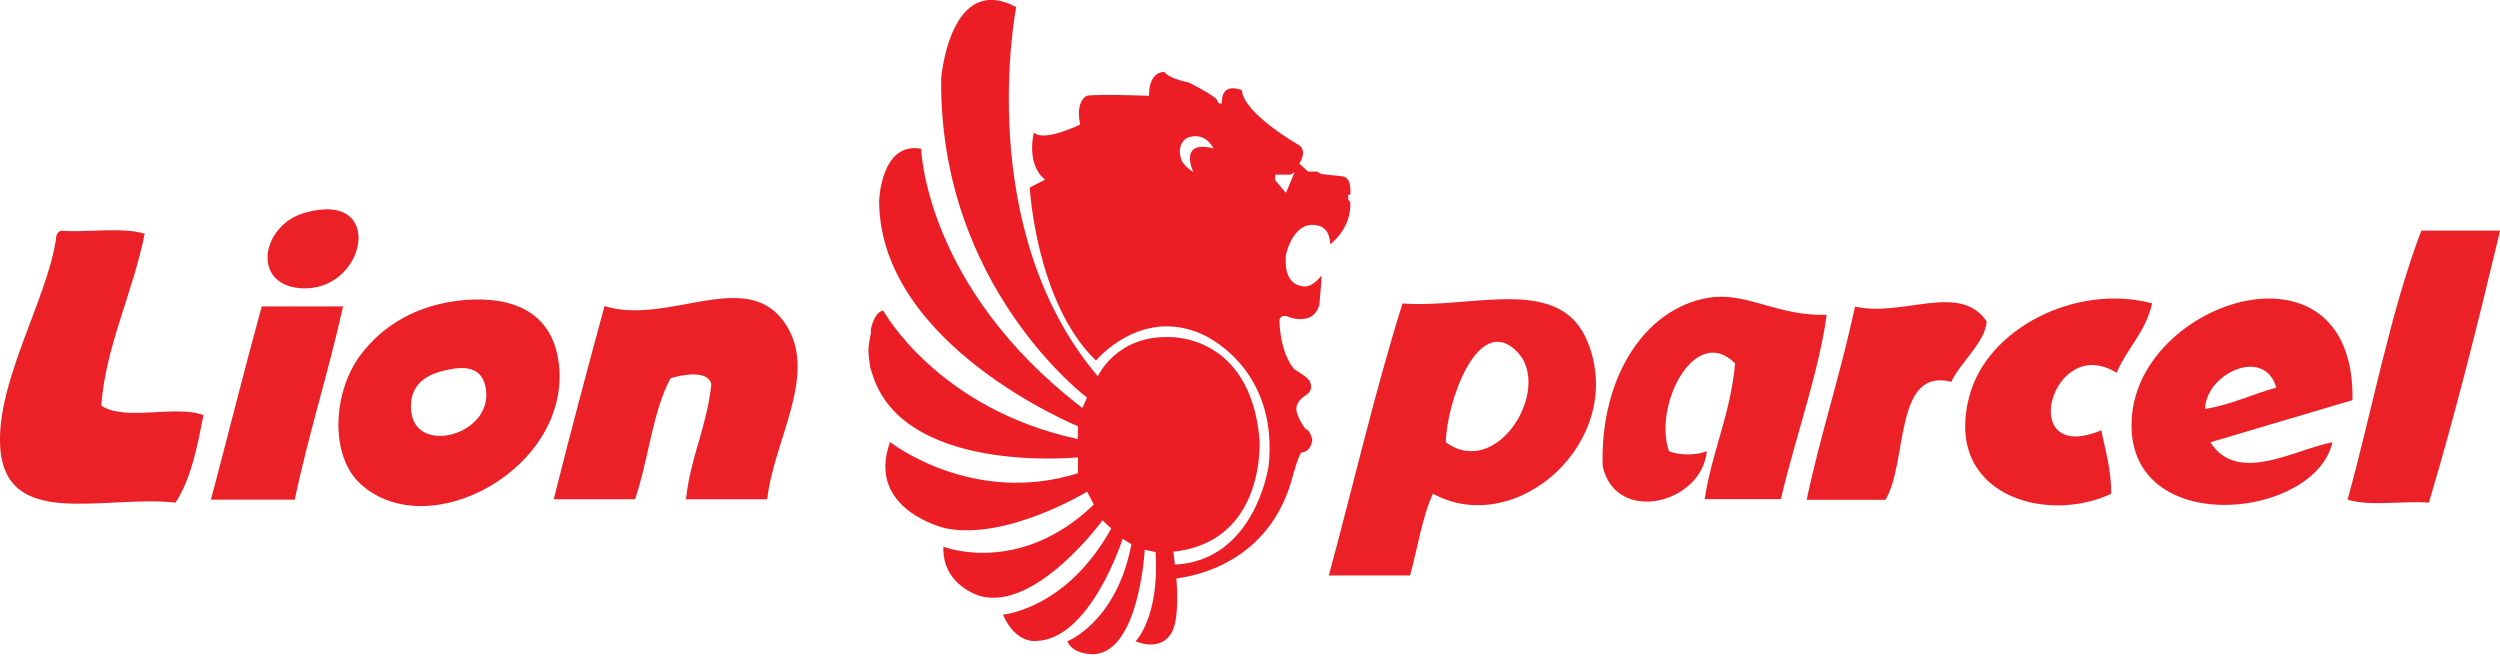 <?xml version="1.0" encoding="UTF-8"?> <svg xmlns="http://www.w3.org/2000/svg" width="266" height="70" viewBox="0 0 266 70" fill="none"><g clip-path="url(#clip0_2414_2519)"><path d="M126.98 18.325C126.98 18.325 125.296 14.841 129.113 15.787C129.113 15.787 128.271 13.895 126.276 14.676C126.276 14.676 124.996 15.417 125.792 17.214C125.792 17.214 126.149 17.79 126.991 18.325H126.98ZM134.96 49.803C136.205 38.995 127.914 35.566 127.914 35.566C121.352 32.617 116.612 38.364 116.612 38.364C110.224 32.191 109.566 19.957 109.566 19.957L111.204 19.107C109.116 17.474 110.004 14.1 110.004 14.1C111.065 15.156 114.929 13.25 114.929 13.25C114.398 10.671 115.644 10.191 115.644 10.191C116.751 9.986 122.252 10.191 122.252 10.191C122.252 7.503 123.889 7.654 123.889 7.654C124.42 8.395 126.461 8.765 126.461 8.765C129.782 10.452 129.517 10.713 129.517 10.713C129.69 11.193 130.001 10.973 130.001 10.973C129.955 8.6 132.135 9.602 132.135 9.602C132.354 12.139 138.247 15.458 138.247 15.458C139.135 16.144 138.247 17.406 138.247 17.406L139.181 18.256H140.115L140.599 18.517L142.952 18.777C143.886 19.038 143.667 20.725 143.667 20.725H143.448V21.246L143.667 21.507C143.84 24.305 141.533 25.992 141.533 25.992C141.487 24.25 140.38 24.044 140.38 24.044C137.635 23.194 136.828 27.103 136.828 27.103C136.517 30.367 138.466 30.422 138.466 30.422C139.573 30.793 140.599 29.311 140.599 29.311V29.887L140.38 32.425C139.803 34.633 137.324 33.796 137.324 33.796C136.217 33.275 136.125 34.057 136.125 34.057C136.263 37.952 137.762 39.324 137.762 39.324C139.538 40.38 139.4 40.695 139.4 40.695C139.803 41.587 138.916 42.067 138.916 42.067C138.12 42.547 137.981 43.178 137.981 43.178C137.67 44.028 138.916 45.66 138.916 45.66C139.4 45.715 139.631 46.772 139.631 46.772C139.492 48.143 138.477 48.143 138.477 48.143C138.166 48.404 137.543 50.681 137.543 50.681C135.11 60.007 126.864 61.338 125.169 61.543C125.342 63.806 125.342 66.714 124.373 67.716C124.373 67.716 123.359 69.238 120.822 68.237C120.822 68.237 123.393 65.699 122.955 58.745C122.955 58.745 122.205 58.581 121.802 58.485C121.802 58.485 121.225 69.348 116.393 69.608C116.393 69.608 114.225 69.718 113.556 68.237C113.556 68.237 118.792 66.234 120.383 57.909L119.449 57.333C119.449 57.333 116.036 68.031 110.27 68.196C110.27 68.196 108.102 68.566 106.718 65.398C106.718 65.398 113.499 64.822 118.238 56.222L117.304 55.371C117.304 55.371 110.304 64.972 104.365 63.436C104.365 63.436 100.237 62.38 100.375 58.169C100.375 58.169 108.448 61.338 116.382 53.684L115.667 52.313C115.667 52.313 107.11 57.538 100.594 56.208C100.594 56.208 92.084 54.26 94.701 47.032C94.701 47.032 103.431 53.89 114.698 50.351V48.664C114.698 48.664 95.463 50.612 92.66 39.228V35.003C92.879 34.057 93.329 33.111 93.986 33.056C93.986 33.056 99.706 43.493 114.687 46.717V45.345C114.687 45.345 93.629 36.745 93.537 21.411C93.537 21.411 93.71 15.033 98.011 15.829C98.011 15.829 98.415 30.587 115.171 43.411L115.655 42.3C115.655 42.3 99.868 30.491 100.145 8.299C100.145 8.299 101.079 -2.99 108.125 0.755C108.125 0.755 103.466 24.277 116.808 40.037C116.808 40.037 118.757 35.717 124.35 35.867C124.35 35.867 133 35.442 134.014 46.73C134.014 46.73 134.764 57.648 124.835 58.704C124.835 58.704 124.927 59.225 125.008 60.076C133.472 59.651 134.937 49.789 134.937 49.789L134.96 49.803ZM136.817 20.533L137.751 18.325L137.313 18.585H135.675V19.162L136.828 20.533H136.817Z" fill="#EC1D24"></path><path d="M92.706 35.346V39.569C92.533 38.884 92.441 38.088 92.394 37.307C92.394 37.252 92.441 36.306 92.706 35.359V35.346Z" fill="#EC1D24"></path><path d="M257.627 24.538H266.011C263.658 34.399 261.225 44.151 258.434 53.478C255.643 53.272 252.138 53.903 249.785 53.163C252.403 43.671 254.306 33.288 257.627 24.538Z" fill="#EC2127"></path><path d="M226.814 45.784C226.064 32.287 250.616 23.962 250.305 42.574C245.254 44.056 240.203 45.578 235.186 47.059C238.069 51.599 244.181 47.8 248.171 47.059C246.349 55.069 227.425 57.236 226.802 45.797L226.814 45.784ZM242.198 41.244C240.918 36.814 234.702 39.763 234.621 43.507C237.412 43.082 239.626 41.93 242.198 41.244Z" fill="#EC2127"></path><path d="M228.983 32.287C228.268 35.401 226.319 37.033 225.212 39.666C218.292 35.346 214.441 49.583 223.574 45.783C224.012 47.95 224.635 49.898 224.635 52.532C217.716 55.796 206.818 52.696 209.516 42.245C211.339 35.016 220.818 30.12 228.983 32.273V32.287Z" fill="#EC2127"></path><path d="M211.383 34.194C211.245 36.402 208.685 38.418 207.612 40.626C201.5 39.049 203 49.267 200.612 53.176H192.229C193.739 46.058 195.861 39.735 197.372 32.616C202.469 33.782 208.5 29.983 211.383 34.194Z" fill="#EC2127"></path><path d="M182.484 31.601C186.116 31.286 189.403 33.659 194.362 33.494C193.52 39.666 190.994 46.62 189.484 53.108H181.377C182.172 47.937 184.121 44.138 184.617 38.665C180.362 34.399 175.887 43.095 177.571 47.992C178.586 48.472 180.581 48.472 181.607 47.992C181.077 53.629 171.943 55.851 170.525 49.624C170.214 39.707 175.449 32.273 182.495 31.587L182.484 31.601Z" fill="#EC2127"></path><path d="M168.958 36.457C173.087 46.894 161.381 57.387 152.467 52.532C151.314 55.014 150.83 58.333 150.034 61.227H141.385C144.003 51.585 146.309 41.559 149.227 32.287C156.722 32.863 166.075 29.119 168.958 36.457ZM153.839 47.059C159.34 51.064 165.233 41.312 161.416 37.417C157.207 33.151 153.874 42.999 153.839 47.059Z" fill="#EC2127"></path><path d="M83.804 34.825C86.906 40.146 82.294 46.95 81.636 53.122H72.987C73.472 48.582 75.201 45.482 75.686 40.887C75.374 39.31 72.445 39.886 71.338 40.256C69.435 43.795 68.986 49.007 67.567 53.122H58.918C60.648 46.209 62.47 39.365 64.326 32.562C71.2 34.729 79.837 28.076 83.793 34.825H83.804Z" fill="#EC2127"></path><path d="M59.459 38.665C60.785 49.788 45.666 58.073 38.401 51.53C35.034 48.526 35.391 41.669 38.401 37.718C40.708 34.66 44.386 32.342 49.483 31.917C54.269 31.546 58.744 32.973 59.459 38.665ZM43.764 43.836C44.294 48.581 52.943 46.154 51.605 40.942C51.121 39.049 49.391 38.939 47.569 39.364C44.951 39.886 43.487 41.216 43.752 43.849L43.764 43.836Z" fill="#EC2127"></path><path d="M27.85 32.602H36.499C34.942 39.666 32.866 46.044 31.356 53.163H22.441C24.264 46.305 25.993 39.351 27.85 32.602Z" fill="#EC2127"></path><path d="M32.417 22.645C41.239 20.108 38.932 31.286 31.886 30.655C26.743 30.23 27.804 23.962 32.417 22.645Z" fill="#EC2127"></path><path d="M21.645 44.151C20.977 47.69 20.273 51.064 18.67 53.478C10.921 52.642 0.461 56.496 0.011 47.375C-0.3 40.462 4.982 31.876 5.95 25.498C5.95 24.977 6.169 24.647 6.481 24.551C9.364 24.757 12.95 24.126 15.395 24.867C14.15 31.135 11.186 36.992 10.782 43.164C13.308 44.851 18.67 43.054 21.645 44.165V44.151Z" fill="#EC2127"></path></g><defs><clipPath id="clip0_2414_2519"><rect width="266" height="69.622" fill="white"></rect></clipPath></defs></svg> 